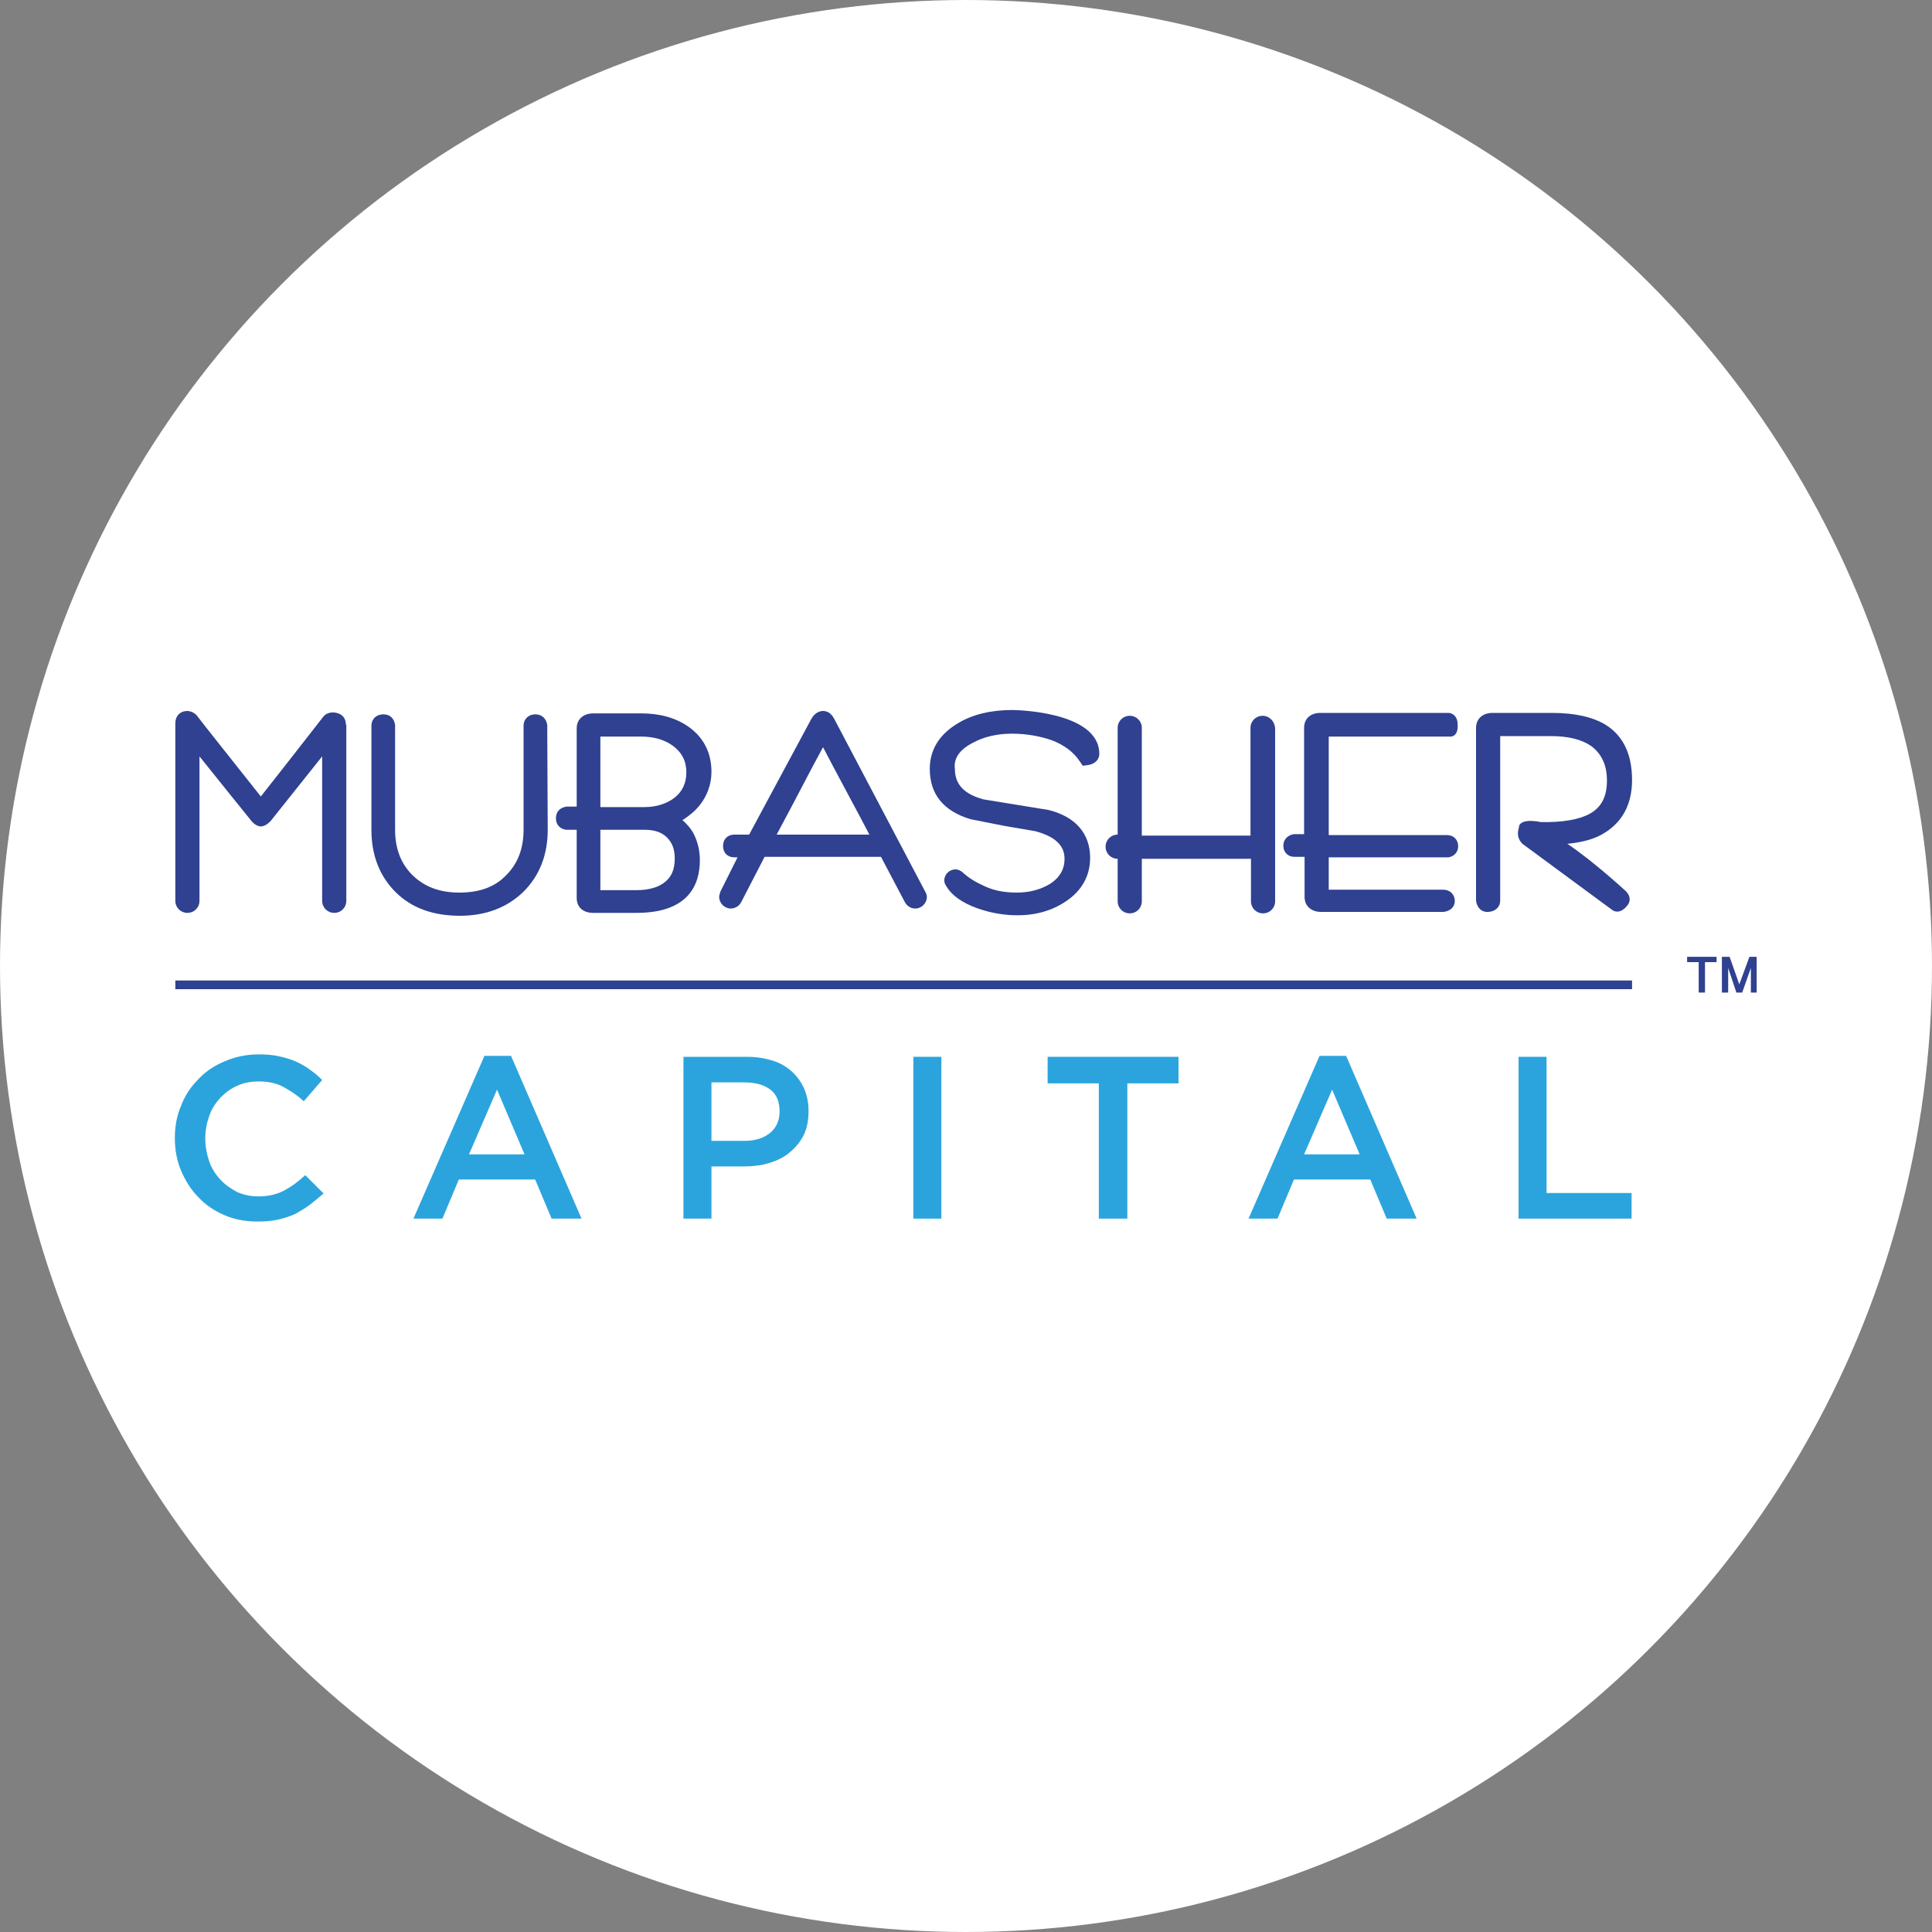 <?xml version="1.0" encoding="utf-8"?>
<!-- Generator: Adobe Illustrator 26.0.1, SVG Export Plug-In . SVG Version: 6.00 Build 0)  -->
<svg version="1.1" id="Layer_1" xmlns="http://www.w3.org/2000/svg" xmlns:xlink="http://www.w3.org/1999/xlink" x="0px" y="0px"
	 viewBox="0 0 400 400" style="enable-background:new 0 0 400 400;" xml:space="preserve">
<rect x="0" y="0" width="400" height="400" fill="#808080" stroke="none"/>
<style type="text/css">
	.st0{fill:#FFFFFF;}
	.st1{fill:#2BA4DD;}
	.st2{fill:#2F4190;}
</style>
<g>
	<g>
		<circle class="st0" cx="200" cy="200" r="200"/>
	</g>
	<g>
		<g>
			<path class="st1" d="M64.2,249.4c-0.9,0.7-2,1.3-3,1.9c-1.1,0.5-2.3,0.9-3.6,1.2c-1.3,0.3-2.7,0.4-4.3,0.4
				c-2.5,0-4.7-0.4-6.8-1.3c-2.1-0.9-3.9-2.1-5.4-3.7c-1.5-1.5-2.7-3.4-3.6-5.5c-0.9-2.1-1.3-4.4-1.3-6.8c0-2.4,0.4-4.6,1.3-6.7
				c0.8-2.1,2-3.9,3.6-5.5c1.5-1.6,3.3-2.8,5.5-3.7c2.1-0.9,4.4-1.4,7-1.4c1.5,0,2.9,0.1,4.2,0.4c1.3,0.3,2.4,0.6,3.5,1.1
				c1.1,0.5,2,1,2.9,1.7c0.9,0.6,1.7,1.3,2.5,2.1l-3.8,4.4c-1.3-1.2-2.8-2.2-4.3-3c-1.5-0.8-3.2-1.1-5.1-1.1c-1.6,0-3.1,0.3-4.4,0.9
				c-1.4,0.6-2.5,1.5-3.5,2.5c-1,1.1-1.8,2.3-2.3,3.8c-0.5,1.4-0.8,3-0.8,4.6c0,1.7,0.3,3.2,0.8,4.7c0.5,1.5,1.3,2.7,2.3,3.8
				c1,1.1,2.2,1.9,3.5,2.6c1.4,0.6,2.8,0.9,4.4,0.9c2,0,3.8-0.4,5.3-1.2c1.5-0.8,2.9-1.8,4.4-3.2l3.8,3.8
				C66,247.9,65.1,248.7,64.2,249.4z"/>
			<path class="st1" d="M120.4,252.3h-6.2l-3.4-8.1H95l-3.4,8.1h-6l14.7-33.7h5.5L120.4,252.3z M102.9,225.6L97.1,239h11.5
				L102.9,225.6z"/>
			<path class="st1" d="M166.4,235c-0.7,1.4-1.7,2.6-2.9,3.6c-1.2,1-2.6,1.7-4.3,2.2c-1.6,0.5-3.4,0.7-5.2,0.7h-6.7v10.8h-5.8v-33.5
				h13.2c1.9,0,3.7,0.3,5.3,0.8c1.6,0.5,2.9,1.3,4,2.3c1.1,1,1.9,2.2,2.5,3.5c0.6,1.4,0.9,2.9,0.9,4.6
				C167.4,231.9,167.1,233.6,166.4,235z M159.5,225.6c-1.3-1-3.1-1.5-5.3-1.5h-6.9v12.1h6.9c2.2,0,4-0.6,5.3-1.7
				c1.3-1.1,1.9-2.6,1.9-4.4C161.4,228.1,160.8,226.6,159.5,225.6z"/>
			<path class="st1" d="M194.9,218.8v33.5h-5.8v-33.5H194.9z"/>
			<path class="st1" d="M233.4,252.3h-5.9v-28h-10.6v-5.5H244v5.5h-10.6V252.3z"/>
			<path class="st1" d="M293.3,252.3h-6.2l-3.4-8.1h-15.8l-3.4,8.1h-6l14.7-33.7h5.5L293.3,252.3z M275.8,225.6L270,239h11.5
				L275.8,225.6z"/>
			<path class="st1" d="M314.4,218.8h5.8V247h17.6v5.3h-23.4V218.8z"/>
		</g>
		<rect x="36.3" y="203" class="st2" width="301.6" height="1.8"/>
		<g>
			<polygon class="st2" points="351.7,205.5 351.7,199.2 349.3,199.2 349.3,198.1 355.4,198.1 355.4,199.2 353,199.2 353,205.5 			
				"/>
			<polygon class="st2" points="362.5,205.5 362.5,200.4 360.7,205.5 359.5,205.5 357.8,200.4 357.8,205.5 356.5,205.5 356.5,198.1 
				358.1,198.1 360.1,203.8 362.2,198.1 363.7,198.1 363.7,205.5 			"/>
		</g>
		<g>
			<path class="st2" d="M113.3,150.1c-0.2-1.4-1.2-2.2-2.4-2.2c-1.7,0-2.5,1.2-2.5,2.3v21.6c0,3.9-1.2,7-3.6,9.4
				c-2.4,2.5-5.6,3.6-9.7,3.6c-4.1,0-7.2-1.2-9.7-3.6c-2.4-2.4-3.6-5.5-3.6-9.4l0-21.7c-0.2-1.4-1.1-2.2-2.4-2.2
				c-1.7,0-2.5,1.2-2.5,2.3v21.6c0,5.3,1.7,9.6,5,12.9c3.3,3.3,7.8,4.9,13.3,4.9c5.4,0,9.8-1.7,13.2-5c3.3-3.3,5-7.6,5-12.8
				L113.3,150.1z"/>
			<path class="st2" d="M144.8,166.8c1.6-2,2.5-4.4,2.5-7c0-3.9-1.6-7.1-4.7-9.3c-2.7-1.9-6-2.8-9.8-2.8h-10c-2,0-3.4,1.2-3.4,3.1
				V167l-2.1,0c-1.4,0.2-2.2,1.1-2.2,2.4c0,1.6,1.2,2.4,2.3,2.4h2v14.1c0,1.9,1.3,3.1,3.4,3.1h9c10.8,0,13.1-5.9,13.1-10.9
				c0-2.1-0.5-4-1.4-5.7c-0.5-0.9-1.3-1.8-2.2-2.6C142.7,168.9,143.9,167.9,144.8,166.8z M139.6,165.2c-1.6,1.2-3.7,1.9-6.2,1.9
				h-9.1v-14.6h8.4c2.6,0,4.8,0.6,6.6,1.9c1.9,1.4,2.8,3.2,2.8,5.5C142.1,162.1,141.3,163.9,139.6,165.2z M124.3,171.8h9.2
				c2,0,3.5,0.5,4.6,1.6c1.1,1.1,1.6,2.5,1.6,4.3c0,2.4-0.7,4-2.4,5.2c-1.3,0.9-3.2,1.4-5.6,1.4h-7.4V171.8z"/>
			<path class="st2" d="M300.1,152.5h-25v20.4h24.5c1.4,0,2.3,1,2.3,2.3c0,1.2-0.8,2.1-2,2.3c0,0-0.2,0-0.2,0h-24.6v6.7h23.7
				c1.4,0,2.4,1,2.4,2.3c0,1.3-0.9,2.1-2.3,2.3l-25.4,0c-2,0-3.4-1.2-3.4-3.1v-8.3h-2.1c-1.3,0-2.3-0.9-2.3-2.3
				c0-1.3,0.9-2.2,2.2-2.4l2.1,0v-22c0-1.9,1.3-3.1,3.4-3.1h26.6c0,0,1.8,0.1,1.8,2.5C301.9,152.8,300.1,152.5,300.1,152.5z"/>
			<path class="st2" d="M315.2,174.7l18.6,13.7c0,0,0,0,0,0c0,0,1.4,1.2,3.1-0.9c1.3-1.6-0.3-3-0.3-3c-0.1-0.1-6.6-6.1-12.1-9.8
				c3.1-0.3,5.7-1,7.6-2.2c3.8-2.3,5.8-6,5.8-11c0-5.3-1.8-9.1-5.4-11.4c-2.6-1.6-6.3-2.5-11.1-2.5H309c-2,0-3.4,1.2-3.4,3.1l0,35.8
				c0.2,1.5,1.2,2.4,2.5,2.3c1.7-0.1,2.5-1.2,2.5-2.3v-34.1h10.5c3.6,0,6.4,0.7,8.4,2.1c2.1,1.6,3.2,3.9,3.2,7.1
				c0,3.4-1.2,5.6-3.6,6.9c-2.2,1.2-5.7,1.8-10.1,1.7c0,0-3.9-0.9-4.5,0.8C314.7,171.1,313.5,173,315.2,174.7z"/>
			<path class="st2" d="M261.4,148.2c-1.4,0-2.5,1.1-2.5,2.5v22.3h-22.5v-22.3c0-1.4-1.1-2.5-2.5-2.5c-1.4,0-2.5,1.1-2.5,2.5v22.1
				c-1.4,0-2.5,1.1-2.5,2.5c0,1.4,1.1,2.5,2.5,2.5v2.5v6.2h0c0,0,0,0.1,0,0.1c0,1.4,1.1,2.5,2.5,2.5c1.4,0,2.5-1.1,2.5-2.5
				c0,0,0-0.1,0-0.1h0v-6.2v-2.5H259v2.5v6.2h0c0,0,0,0.1,0,0.1c0,1.4,1.1,2.5,2.5,2.5s2.5-1.1,2.5-2.5c0,0,0-0.1,0-0.1h0v-6.2v-2.5
				v-27C263.9,149.3,262.8,148.2,261.4,148.2z"/>
			<path class="st2" d="M201.2,153.9c2.3-1.3,5.1-2,8.3-2c3,0,5.7,0.5,8.1,1.3c2.7,1,4.7,2.5,6,4.5l0.4,0.6c0.1,0.2,0.3,0.3,0.5,0.2
				l0.8-0.1c1.7-0.3,2.3-1.4,2.3-2.3c0-9-18-9.1-18-9.1c-4.4,0-8.2,0.9-11.2,2.7c0,0,0,0,0,0c-3.9,2.3-5.9,5.5-5.9,9.5
				c0,5.2,2.8,8.7,8.4,10.4c0.1,0,3.9,0.8,7.1,1.4l6.4,1.1c4,1.1,6,2.9,6,5.7c0,2.2-1,3.9-3,5.2c-2,1.2-4.3,1.8-6.9,1.8
				c-2.5,0-4.7-0.4-6.6-1.3c-1.8-0.8-3.3-1.7-4.5-2.8c-0.4-0.4-1-0.7-1.6-0.7c-1.2,0-2.3,1-2.3,2.3c0,0.3,0.1,0.6,0.2,0.8l0,0
				c0,0,0,0,0,0c0.1,0.2,0.2,0.3,0.3,0.5c1.1,1.8,3.2,3.3,6.2,4.4c2.8,1,5.6,1.5,8.5,1.5c3.8,0,7.2-1,10-2.9c3.3-2.2,5-5.3,5-9
				c0-5-3-8.5-8.6-9.9c-0.1,0-12.2-2-13.5-2.2c-4-1.1-5.9-3.1-5.9-6.3C197.4,157.1,198.6,155.3,201.2,153.9z"/>
			<path class="st2" d="M191.5,184.5L191.5,184.5l-18.8-35.7c-0.7-1.3-1.6-1.6-2.3-1.6c-0.5,0-1.6,0.2-2.4,1.6c0,0,0,0,0,0
				c0,0-11.4,21.2-12.9,24l-3.2,0c-1.4,0.1-2.2,1-2.2,2.4c0,1.3,0.9,2.3,2.3,2.3h0.7l-3.6,7.2c0,0,0,0.1,0,0.1l0,0l0,0
				c-0.1,0.3-0.2,0.6-0.2,0.9c0,1.3,1.1,2.4,2.4,2.4c1,0,1.8-0.6,2.2-1.4l0,0l4.8-9.3h24.1l4.9,9.3l0,0c0.4,0.8,1.2,1.4,2.2,1.4
				c1.3,0,2.4-1.1,2.4-2.4C191.9,185.3,191.7,184.8,191.5,184.5z M160.8,172.8c1.4-2.6,5-9.4,7.5-14.2l2.1-3.9
				c2,3.9,7.8,14.6,9.6,18.1H160.8z"/>
			<path class="st2" d="M71.6,150c0-2.5-2.6-2.5-2.6-2.5c-1.2,0-1.7,0.5-2,0.8c0,0-9.5,12.2-13,16.6c-2.6-3.3-13.2-16.6-13.2-16.7
				c-0.8-1-2-1-2-1c-1.5,0-2.5,1-2.5,2.6v36.7c0,1.4,1.1,2.5,2.5,2.5s2.5-1.1,2.5-2.5v-29.9c3.5,4.4,10.7,13.3,10.7,13.3
				c0,0,0.9,1.2,2,1.2c1.1,0,2.1-1.2,2.1-1.2l10.6-13.3v29.8h0c0,0,0,0,0,0.1c0,1.4,1.1,2.5,2.5,2.5c1.4,0,2.5-1.1,2.5-2.5
				c0,0,0,0,0-0.1h0V150z"/>
		</g>
	</g>
</g>
</svg>
